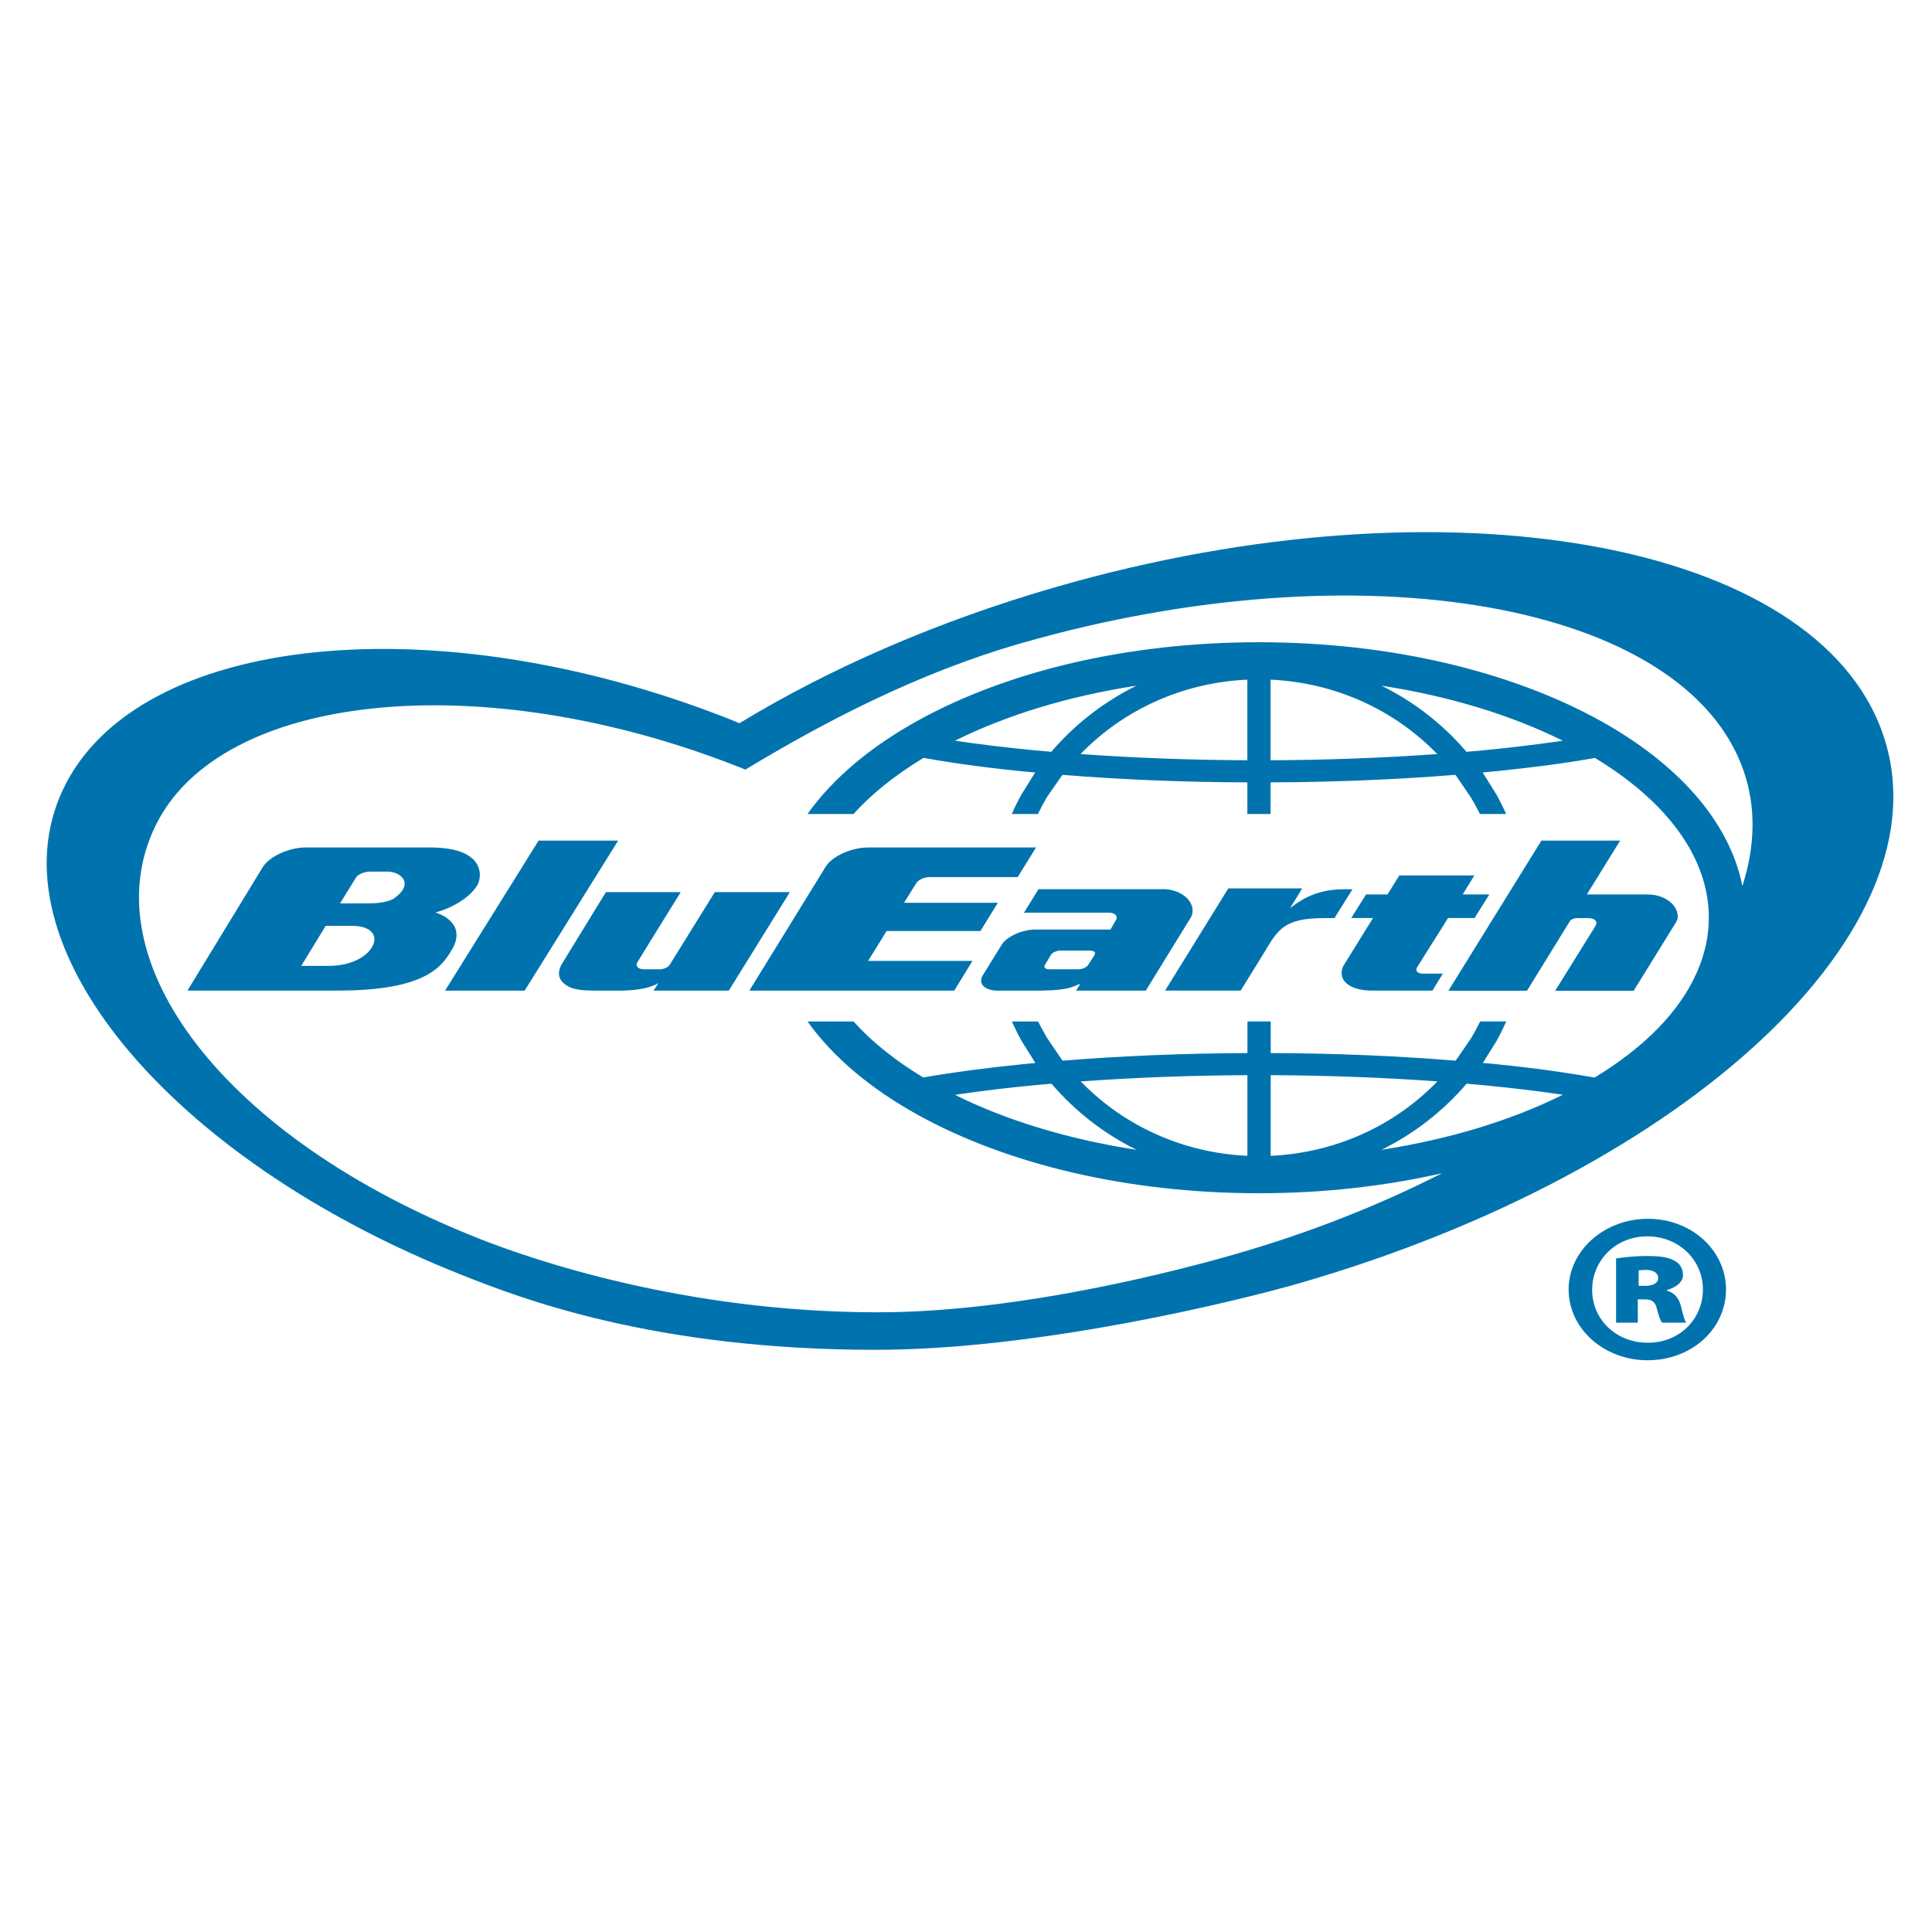 <?xml version="1.0" encoding="utf-8"?>
<!-- Generator: Adobe Illustrator 16.0.0, SVG Export Plug-In . SVG Version: 6.00 Build 0)  -->
<!DOCTYPE svg PUBLIC "-//W3C//DTD SVG 1.1//EN" "http://www.w3.org/Graphics/SVG/1.1/DTD/svg11.dtd">
<svg version="1.1" id="Layer_1" xmlns="http://www.w3.org/2000/svg" xmlns:xlink="http://www.w3.org/1999/xlink" x="0px" y="0px"
	 width="100px" height="100px" viewBox="0 0 100 100" enable-background="new 0 0 100 100" xml:space="preserve">
<g>
	<g>
		<g>
			<path fill="#0073AE" d="M48.111,45.398h4.565l0.948-1.533h-8.683c-0.868,0-1.856,0.444-2.201,0.989l-3.954,6.421h10.604
				l0.945-1.539h-5.402c0.053-0.089,0.937-1.513,0.957-1.546h4.857l0.902-1.462h-4.857l0.636-1.019
				C47.537,45.54,47.838,45.398,48.111,45.398"/>
			<path fill="#0073AE" d="M69.071,47.52l0.935-1.494h-0.414c-1.638,0-2.424,0.697-2.818,0.979c0.045-0.068,0.6-0.967,0.628-1.022
				h-3.825l-3.271,5.289h3.912l1.209-1.957c0.71-1.181,1.01-1.794,3.109-1.794H69.071z"/>
			<path fill="#0073AE" d="M75.709,46.297l0.604-0.986H72.43l-0.615,0.986h-1.108l-0.767,1.221h1.125l-1.551,2.508
				c-0.298,0.698,0.329,1.246,1.479,1.246l3.146,0.004l0.543-0.882h-1.023c-0.282,0-0.42-0.141-0.316-0.319l1.608-2.557h1.371
				l0.766-1.221H75.709z"/>
			<path fill="#0073AE" d="M36.999,46.176l-2.226,3.585c-0.063,0.103-0.117,0.187-0.117,0.188c-0.079,0.122-0.308,0.221-0.504,0.221
				h-0.815c-0.305-0.007-0.455-0.155-0.365-0.335c0.015-0.034,2.263-3.659,2.263-3.659h-3.873c0,0-1.996,3.256-2.269,3.7
				c-0.237,0.384-0.198,0.73,0.021,0.957c0.291,0.289,0.647,0.439,1.587,0.439c0.945,0,1.312,0.004,1.312,0.004
				c1.617,0,2.072-0.405,2.072-0.405l-0.255,0.405h3.891l3.164-5.1H36.999z"/>
			<path fill="#0073AE" d="M61.642,47.481c0.074-0.135,0.107-0.298,0.078-0.467c-0.078-0.523-0.695-0.953-1.414-0.99h-0.021h-6.532
				L53,47.24h4.396c0.302,0.007,0.462,0.156,0.388,0.338c-0.032,0.058-0.304,0.534-0.304,0.534h-3.878
				c-0.685,0-1.465,0.351-1.75,0.775c0,0.008-0.003,0.014-0.007,0.018l-0.974,1.574c-0.264,0.435,0.09,0.796,0.785,0.796h2.318
				v-0.004c1.463-0.021,1.574-0.24,1.943-0.346c-0.044,0.072-0.184,0.289-0.219,0.35h3.607L61.642,47.481z M56.655,49.427
				c0,0-0.335,0.521-0.335,0.522c-0.08,0.122-0.301,0.221-0.506,0.221h-1.502c-0.207,0-0.305-0.1-0.228-0.225l0.31-0.519
				c0.073-0.125,0.302-0.224,0.495-0.224h1.536C56.629,49.203,56.733,49.306,56.655,49.427"/>
			<path fill="#0073AE" d="M86.824,47.297c-0.082-0.553-0.759-0.997-1.503-0.997h-0.013v-0.003h-3.174l1.724-2.787h-4.076
				l-4.813,7.771h4.067l2.222-3.603c0.053-0.087,0.215-0.157,0.354-0.157h0.608c0.305,0.009,0.471,0.154,0.393,0.342
				c-0.013,0.024-0.057,0.106-0.105,0.183l-2.012,3.235h4.062l2.194-3.547C86.854,47.56,86.854,47.431,86.824,47.297"/>
			<path fill="#0073AE" d="M22.255,43.864h-6.423c-0.88,0-1.894,0.466-2.237,1.027l-3.892,6.381h7.796
				c4.504,0,5.349-1.227,5.862-2.065c0.922-1.51-0.826-1.978-0.826-1.978c0.464-0.115,1.638-0.553,2.166-1.406
				C24.95,45.423,25.176,43.864,22.255,43.864 M19.298,48.94c-0.267,0.565-1.109,1.055-2.309,1.055h-1.396l1.264-2.072h1.396
				C19.137,47.923,19.572,48.366,19.298,48.94 M20.363,46.524c-0.343,0.191-0.901,0.236-1.313,0.236h-1.448l0.845-1.372
				c0.121-0.153,0.454-0.274,0.709-0.274h0.897C20.754,45.114,21.485,45.747,20.363,46.524"/>
			<polygon fill="#0073AE" points="27.878,43.51 23.037,51.275 27.156,51.275 31.995,43.51 			"/>
			<path fill="#0073AE" d="M97.46,37.997c-3.453-10.017-22.602-13.428-42.765-7.625c-6.197,1.785-11.771,4.234-16.422,7.063
				c-0.146-0.062-0.307-0.126-0.462-0.192c-15.229-6.029-30.696-4.432-34.526,3.571c-3.839,7.996,5.406,19.157,20.643,25.188
				c2.941,1.163,9.832,3.865,21.4,3.865c8.449,0,18.75-2.535,21.888-3.436C87.381,60.62,100.922,48.005,97.46,37.997 M64.565,59.826
				c-3.319-0.155-6.377-1.532-8.626-3.851c2.739-0.198,5.631-0.311,8.626-0.325V59.826z M58.828,59.514
				c-3.562-0.547-6.762-1.536-9.395-2.842c0.137-0.021,0.268-0.045,0.407-0.063c1.149-0.166,2.396-0.314,3.708-0.439l0.877-0.078
				C55.652,57.526,57.15,58.685,58.828,59.514 M75.911,56.092l0.877,0.078c1.474,0.143,2.846,0.306,4.105,0.494
				c-2.632,1.309-5.823,2.298-9.382,2.847C73.19,58.683,74.685,57.524,75.911,56.092 M65.771,59.826V55.65
				c3.016,0.015,5.903,0.126,8.629,0.323C72.154,58.294,69.097,59.671,65.771,59.826 M90.186,45.86
				c-0.685-3.429-3.456-6.405-7.396-8.578c-4.572-2.517-10.779-4.04-17.629-4.04c-6.849,0-13.057,1.523-17.624,4.04
				c-2.431,1.34-4.416,2.983-5.741,4.851h2.384c0.938-1.049,2.166-2.021,3.619-2.905c0.574,0.102,1.189,0.203,1.848,0.298
				c1.003,0.146,2.086,0.28,3.219,0.392l0.72,0.068c-0.012,0.019-0.029,0.04-0.044,0.059l-0.676,1.083
				c-0.18,0.326-0.346,0.664-0.496,1.005h1.352c0.144-0.298,0.301-0.591,0.471-0.879l0.753-1.085
				c0.019-0.021,0.038-0.04,0.052-0.063c3.013,0.244,6.22,0.38,9.565,0.389v1.639h1.201v-1.639c3.347-0.011,6.55-0.149,9.56-0.389
				c0.019,0.021,0.037,0.04,0.056,0.063l0.738,1.085c0.178,0.289,0.335,0.582,0.484,0.879h1.354c-0.15-0.343-0.318-0.68-0.5-1.007
				l-0.675-1.081c-0.012-0.021-0.027-0.04-0.04-0.061l0.715-0.069c1.823-0.184,3.491-0.401,4.963-0.661
				c0.045-0.008,0.086-0.016,0.133-0.024c3.764,2.274,5.903,5.201,5.896,8.269c0.003,0.961-0.212,1.903-0.611,2.82l-0.013,0.019
				c-0.881,2.014-2.708,3.873-5.291,5.437c-0.576-0.103-1.191-0.202-1.85-0.299c-0.999-0.145-2.082-0.277-3.218-0.392l-0.719-0.066
				c0.015-0.021,0.028-0.038,0.044-0.061l0.675-1.082c0.182-0.327,0.346-0.662,0.499-1.005h-1.353
				c-0.146,0.299-0.302,0.591-0.474,0.879l-0.747,1.086c-0.017,0.02-0.037,0.04-0.055,0.064c-3.012-0.244-6.221-0.382-9.563-0.393
				V52.87h-1.205v1.637c-3.346,0.014-6.55,0.149-9.558,0.393c-0.019-0.023-0.038-0.043-0.057-0.064l-0.738-1.086
				c-0.175-0.288-0.335-0.58-0.483-0.879h-1.354c0.152,0.343,0.318,0.68,0.5,1.009l0.674,1.078c0.013,0.022,0.028,0.042,0.04,0.062
				l-0.714,0.069c-1.824,0.185-3.49,0.404-4.963,0.66c-0.043,0.008-0.083,0.017-0.127,0.022c-1.453-0.88-2.672-1.854-3.609-2.9
				h-2.38c1.326,1.865,3.311,3.513,5.741,4.852c4.567,2.518,10.775,4.039,17.624,4.039c3.352,0,6.548-0.369,9.476-1.036
				c-3.246,1.653-6.873,3.096-10.8,4.217c-2.731,0.781-11.014,2.981-18.392,2.981c-10.093,0-18.021-2.778-20.587-3.789
				c-13.3-5.227-20.172-14.436-16.826-21.365c3.343-6.938,16.847-8.32,30.139-3.099c0.14,0.05,0.275,0.108,0.404,0.165
				c4.06-2.45,8.922-5.01,14.327-6.557c17.605-5.033,34.32-2.078,37.342,6.609C90.904,41.781,90.848,43.805,90.186,45.86
				 M54.417,38.912l-0.876-0.077c-1.477-0.143-2.848-0.309-4.11-0.497c2.632-1.309,5.83-2.299,9.386-2.846
				C57.143,36.323,55.643,37.479,54.417,38.912 M64.562,35.179v4.172c-3.017-0.014-5.906-0.124-8.633-0.322
				C58.178,36.712,61.229,35.332,64.562,35.179 M65.763,35.179c3.32,0.153,6.382,1.533,8.627,3.85
				c-2.738,0.198-5.633,0.308-8.627,0.322V35.179z M71.505,35.491c3.552,0.548,6.746,1.537,9.38,2.846
				c-0.133,0.02-0.263,0.04-0.396,0.06c-1.147,0.163-2.396,0.312-3.709,0.439l-0.875,0.077
				C74.678,37.476,73.183,36.32,71.505,35.491"/>
		</g>
	</g>
	<g>
		<path fill="#0073AE" d="M89.338,66.745c0,2.032-1.768,3.662-4.063,3.662c-2.247,0-4.083-1.63-4.083-3.662
			c0-2.01,1.836-3.66,4.106-3.66C87.57,63.085,89.338,64.735,89.338,66.745z M82.409,66.767c0,1.503,1.216,2.73,2.866,2.73
			c1.654,0.021,2.868-1.228,2.868-2.752c0-1.502-1.214-2.751-2.889-2.751C83.625,63.994,82.409,65.243,82.409,66.767z M84.772,68.46
			h-1.124v-3.322c0.252-0.043,0.872-0.127,1.606-0.127c0.848,0,1.192,0.105,1.468,0.274c0.229,0.127,0.39,0.381,0.39,0.72
			s-0.345,0.635-0.827,0.762v0.043c0.392,0.105,0.621,0.38,0.734,0.846c0.115,0.487,0.186,0.698,0.253,0.805h-1.24
			c-0.112-0.127-0.182-0.402-0.274-0.719c-0.068-0.339-0.252-0.487-0.619-0.487h-0.366V68.46z M84.818,66.555h0.32
			c0.438,0,0.689-0.146,0.689-0.402c0-0.274-0.252-0.423-0.644-0.423c-0.138,0-0.274,0.021-0.366,0.021V66.555z"/>
	</g>
</g>
</svg>
